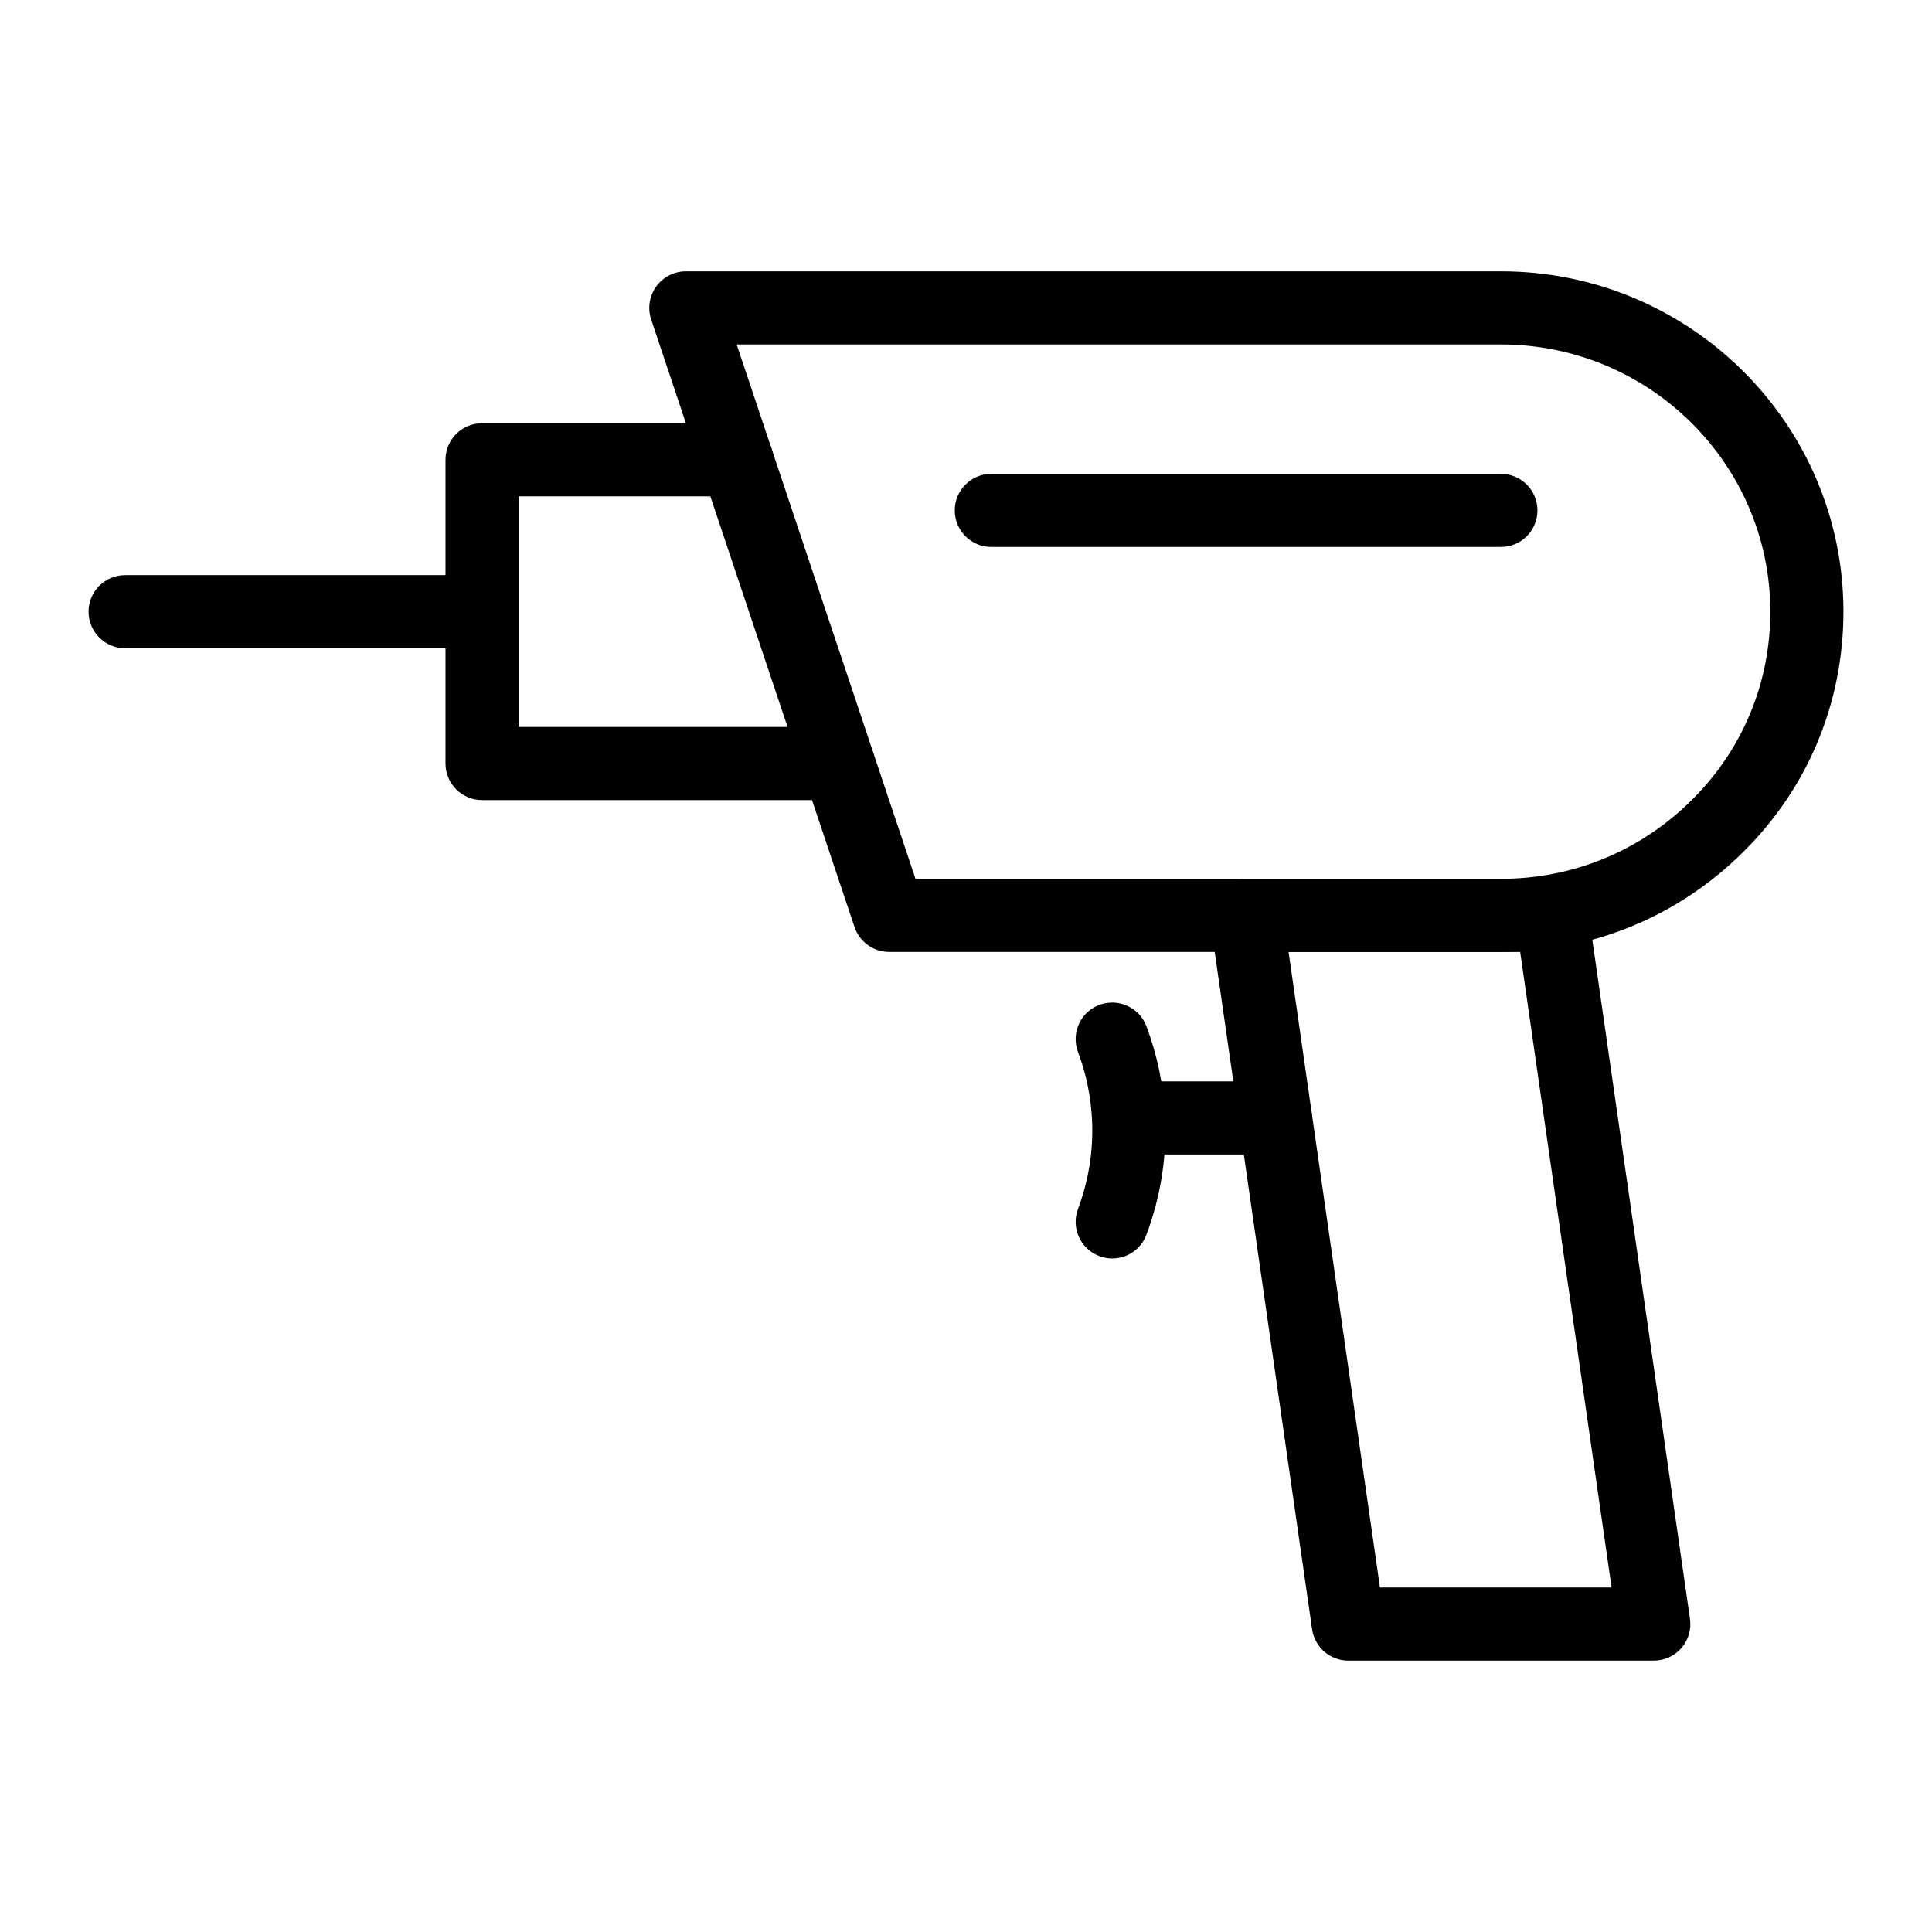 <?xml version="1.0" encoding="UTF-8"?>
<!-- Uploaded to: SVG Repo, www.svgrepo.com, Generator: SVG Repo Mixer Tools -->
<svg fill="#000000" width="800px" height="800px" version="1.1" viewBox="144 144 512 512" xmlns="http://www.w3.org/2000/svg">
 <g>
  <path d="m541.82 396.27h-162.18c-4.164 0-7.863-2.66-9.188-6.609l-53.879-160.98c-0.988-2.957-0.496-6.211 1.32-8.742 1.82-2.531 4.75-4.031 7.867-4.031h216.06c50.02 0 90.711 40.457 90.711 90.184 0 24.203-9.465 46.859-26.656 63.781-17.125 17.012-39.883 26.395-64.055 26.395zm-155.21-19.375h155.21c19.02 0 36.93-7.383 50.426-20.797 13.492-13.285 20.906-31.035 20.906-50.004 0-39.043-32-70.805-71.332-70.805h-202.59z"/>
  <path d="m366.14 356.03h-94.387c-5.352 0-9.688-4.34-9.688-9.688v-80.488c0-5.352 4.34-9.688 9.688-9.688h67.52c5.352 0 9.688 4.34 9.688 9.688 0 5.352-4.34 9.688-9.688 9.688h-57.828v61.113h84.699c5.352 0 9.688 4.34 9.688 9.688-0.004 5.348-4.344 9.688-9.691 9.688z"/>
  <path d="m271.68 315.79h-94.523c-5.352 0-9.688-4.34-9.688-9.688 0-5.352 4.34-9.688 9.688-9.688h94.527c5.352 0 9.688 4.34 9.688 9.688 0 5.352-4.34 9.688-9.691 9.688z"/>
  <path d="m582.27 584.08h-80.961c-4.816 0-8.902-3.539-9.59-8.312l-27.004-187.81c-0.402-2.781 0.426-5.598 2.266-7.719 1.84-2.125 4.512-3.344 7.324-3.344h80.957c4.816 0 8.902 3.539 9.59 8.309l27.008 187.81c0.402 2.781-0.426 5.602-2.266 7.727-1.84 2.121-4.512 3.34-7.324 3.34zm-72.566-19.375h61.383l-24.223-168.43h-61.379z"/>
  <path d="m482.02 449.94h-34.785c-5.352 0-9.688-4.34-9.688-9.688 0-5.352 4.34-9.688 9.688-9.688h34.785c5.352 0 9.688 4.34 9.688 9.688s-4.336 9.688-9.688 9.688z"/>
  <path d="m541.75 288.95h-135.04c-5.352 0-9.688-4.34-9.688-9.688 0-5.352 4.34-9.688 9.688-9.688h135.04c5.352 0 9.688 4.34 9.688 9.688 0.004 5.348-4.336 9.688-9.688 9.688z"/>
  <path d="m438.75 477.51c-1.129 0-2.277-0.199-3.391-0.621-5.016-1.875-7.555-7.457-5.684-12.465 2.856-7.648 4.109-15.613 3.723-23.668-0.293-6.141-1.543-12.191-3.719-17.973-1.883-5.012 0.652-10.598 5.656-12.48 5.012-1.863 10.594 0.648 12.48 5.656 2.887 7.68 4.547 15.707 4.938 23.867 0.512 10.691-1.145 21.25-4.934 31.379-1.449 3.898-5.144 6.305-9.07 6.305z"/>
 </g>
</svg>